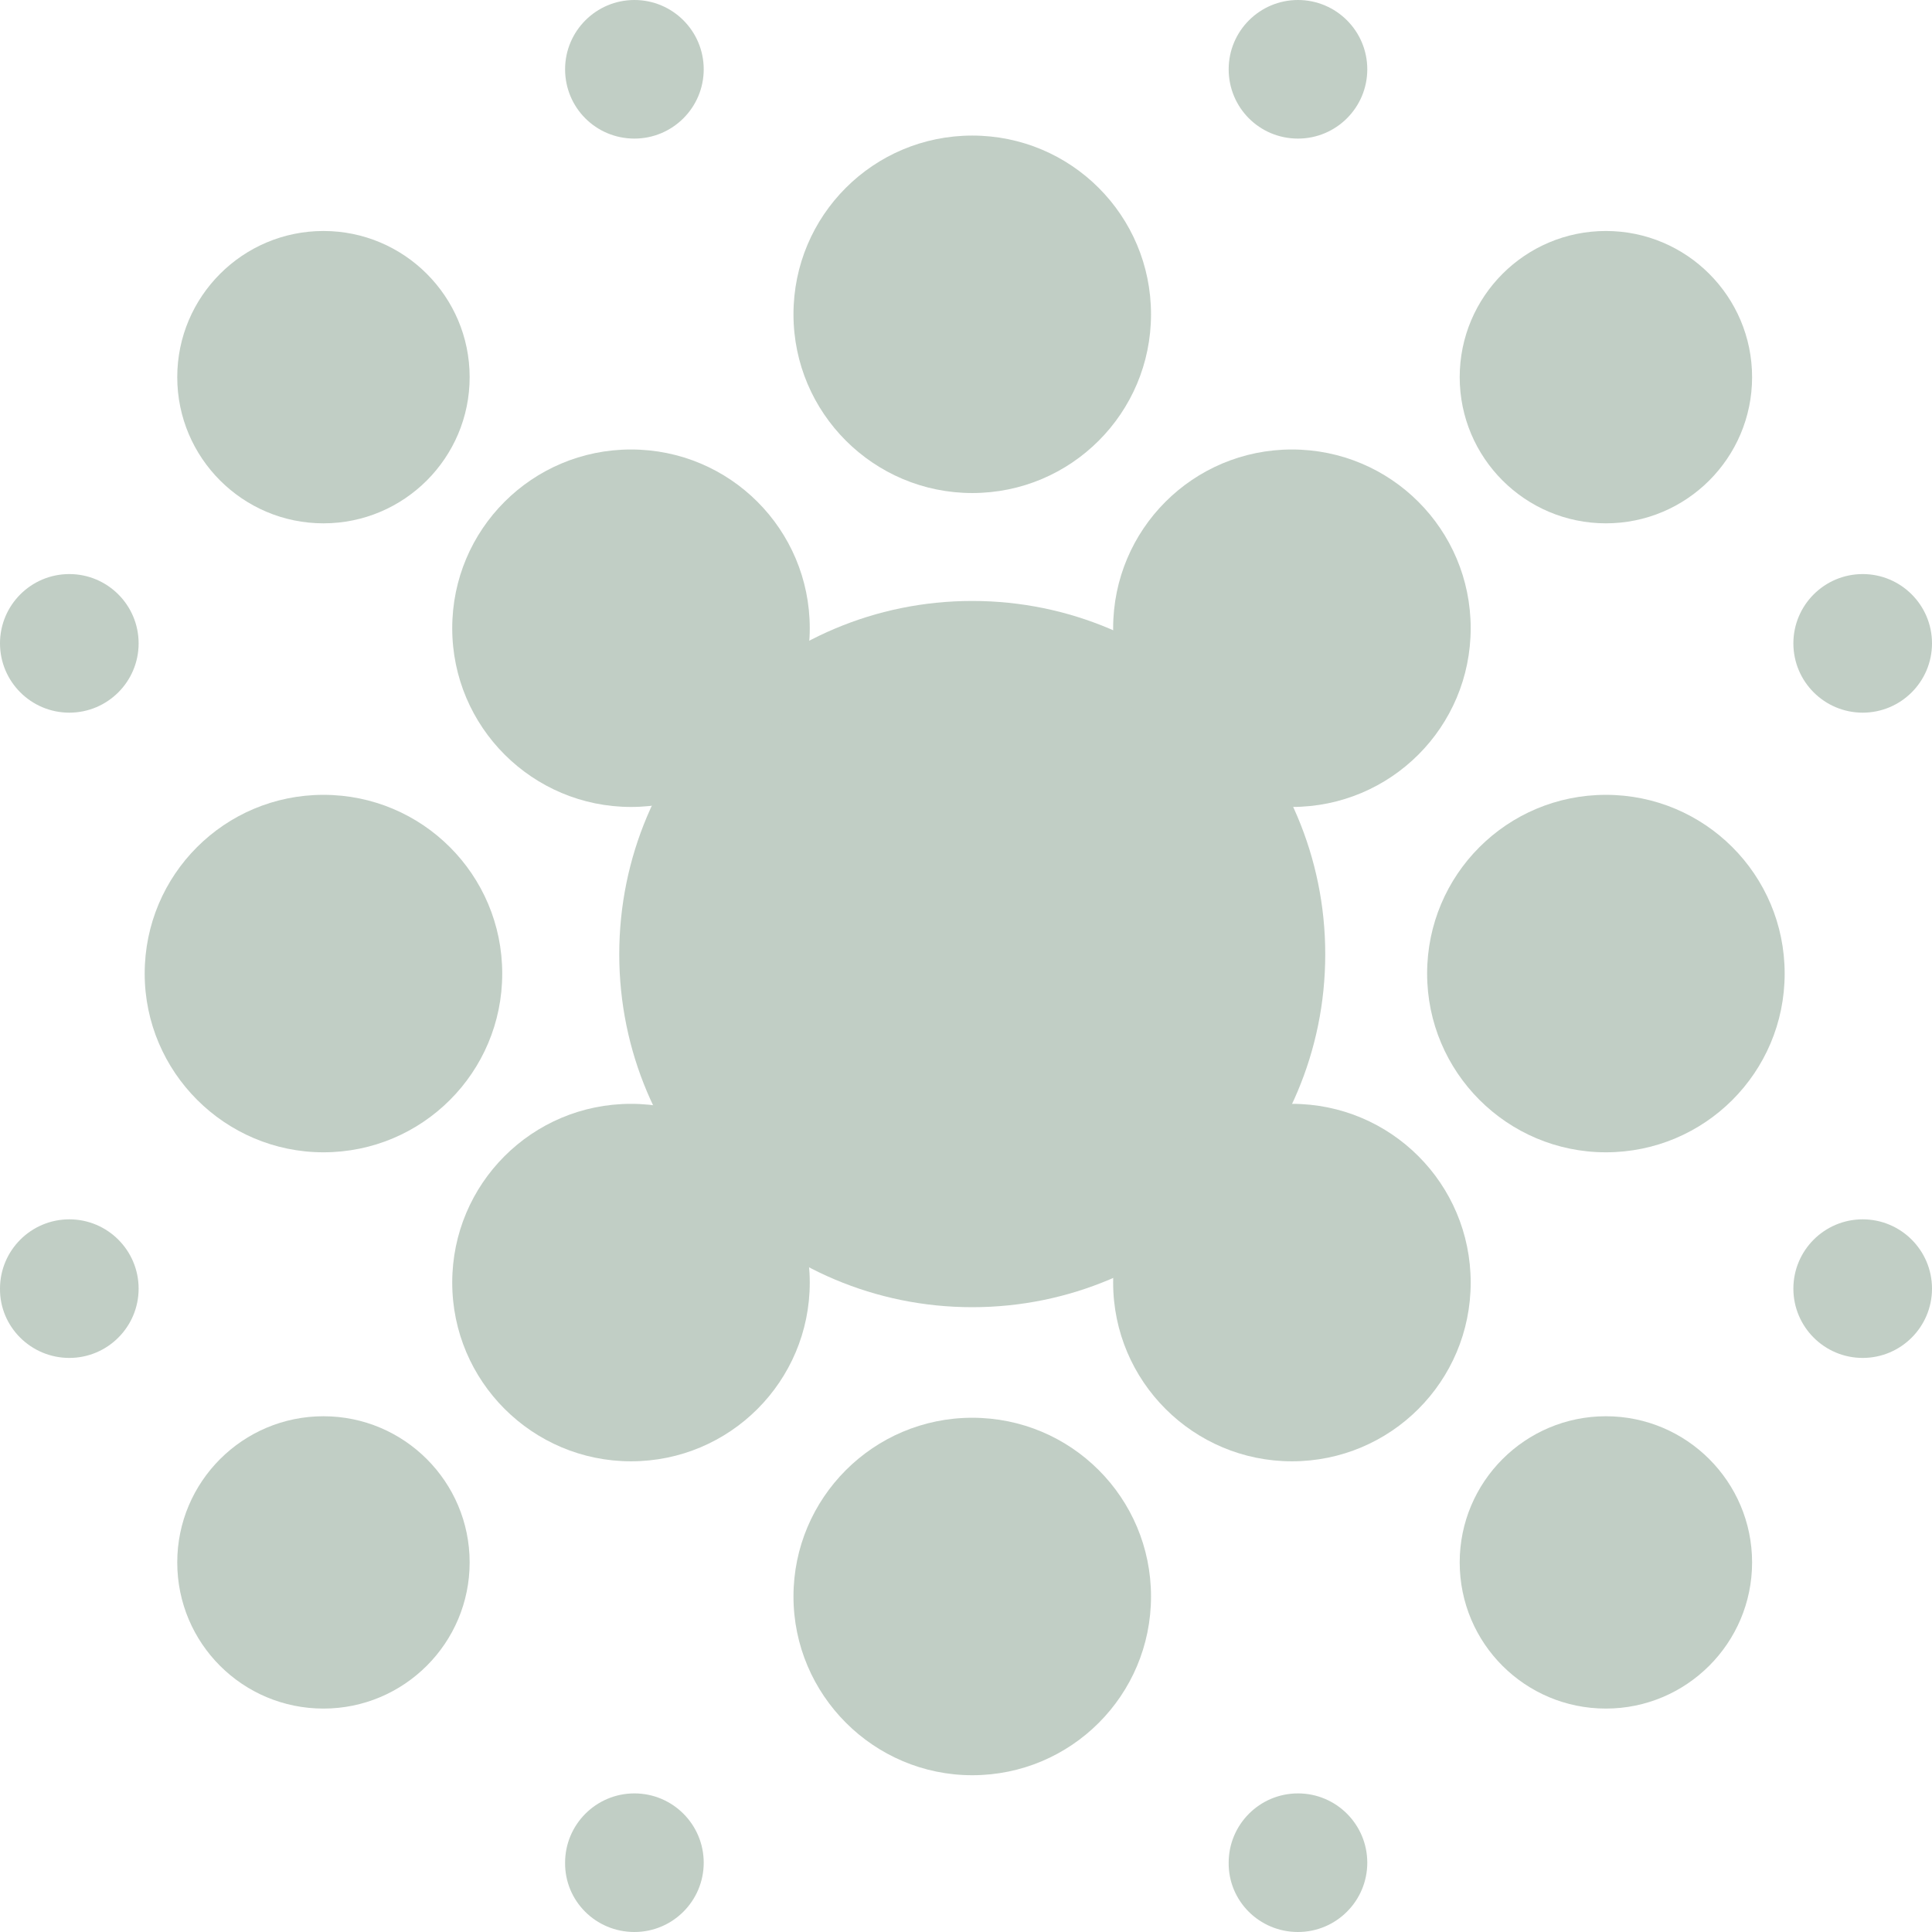 <svg width="165" height="165" viewBox="0 0 165 165" fill="none" xmlns="http://www.w3.org/2000/svg">
<style>
  path {
    color: #C1CEC5;
  }

  @media (prefers-color-scheme: dark) {
    path {
      color: #FFF;
    }
  }
</style>
<path d="M83.034 111.639C99.692 111.639 113.181 98.153 113.181 81.498C113.181 64.842 99.692 51.324 83.034 51.324C66.376 51.324 52.887 64.81 52.887 81.498C52.887 98.153 66.376 111.639 83.034 111.639Z" fill="#C1CEC5"/>
<path d="M53.89 68.917C62.332 68.917 69.157 62.093 69.157 53.652C69.157 45.212 62.332 38.388 53.89 38.388C45.447 38.388 38.622 45.212 38.622 53.652C38.622 62.093 45.48 68.917 53.89 68.917Z" fill="#C1CEC5"/>
<path d="M83.034 151.611C91.476 151.611 98.301 144.787 98.301 136.346C98.301 127.906 91.476 121.082 83.034 121.082C74.591 121.082 67.766 127.938 67.766 136.346C67.766 144.755 74.624 151.611 83.034 151.611Z" fill="#C1CEC5"/>
<path d="M53.89 124.801C62.332 124.801 69.157 117.977 69.157 109.536C69.157 101.096 62.332 94.272 53.89 94.272C45.447 94.272 38.622 101.096 38.622 109.536C38.622 117.977 45.48 124.801 53.89 124.801Z" fill="#C1CEC5"/>
<path d="M110.334 124.801C118.777 124.801 125.602 117.977 125.602 109.536C125.602 101.096 118.777 94.272 110.334 94.272C101.892 94.272 95.067 101.096 95.067 109.536C95.067 117.977 101.924 124.801 110.334 124.801Z" fill="#C1CEC5"/>
<path d="M27.624 98.411C36.067 98.411 42.892 91.587 42.892 83.147C42.892 74.706 36.067 67.882 27.624 67.882C19.182 67.882 12.357 74.706 12.357 83.147C12.357 91.555 19.214 98.411 27.624 98.411Z" fill="#C1CEC5"/>
<path d="M27.624 44.694C34.514 44.694 40.11 39.099 40.11 32.211C40.11 25.322 34.514 19.727 27.624 19.727C20.734 19.727 15.138 25.322 15.138 32.211C15.138 39.099 20.734 44.694 27.624 44.694Z" fill="#C1CEC5"/>
<path d="M54.181 11.836C57.448 11.836 60.1 9.185 60.1 5.918C60.1 2.652 57.448 0 54.181 0C50.914 0 48.261 2.652 48.261 5.918C48.261 9.185 50.882 11.836 54.181 11.836Z" fill="#C1CEC5"/>
<path d="M54.181 165C57.448 165 60.1 162.348 60.1 159.082C60.1 155.815 57.448 153.163 54.181 153.163C50.914 153.163 48.261 155.815 48.261 159.082C48.229 162.348 50.882 165 54.181 165Z" fill="#C1CEC5"/>
<path d="M159.081 115.972C162.348 115.972 165 113.32 165 110.054C165 106.788 162.348 104.136 159.081 104.136C155.814 104.136 153.161 106.788 153.161 110.054C153.161 113.32 155.814 115.972 159.081 115.972Z" fill="#C1CEC5"/>
<path d="M110.852 165C114.119 165 116.771 162.348 116.771 159.082C116.771 155.815 114.119 153.163 110.852 153.163C107.585 153.163 104.933 155.815 104.933 159.082C104.9 162.348 107.553 165 110.852 165Z" fill="#C1CEC5"/>
<path d="M5.92 115.972C9.187 115.972 11.839 113.32 11.839 110.054C11.839 106.788 9.187 104.136 5.92 104.136C2.653 104.136 0 106.788 0 110.054C-0.032 113.32 2.653 115.972 5.92 115.972Z" fill="#C1CEC5"/>
<path d="M5.92 60.864C9.187 60.864 11.839 58.213 11.839 54.946C11.839 51.68 9.187 49.028 5.92 49.028C2.653 49.028 0 51.68 0 54.946C0 58.213 2.653 60.864 5.92 60.864Z" fill="#C1CEC5"/>
<path d="M27.624 145.919C34.514 145.919 40.11 140.324 40.11 133.436C40.11 126.547 34.514 120.953 27.624 120.953C20.734 120.953 15.138 126.547 15.138 133.436C15.138 140.357 20.734 145.919 27.624 145.919Z" fill="#C1CEC5"/>
<path d="M137.149 145.919C144.039 145.919 149.635 140.324 149.635 133.436C149.635 126.547 144.039 120.953 137.149 120.953C130.26 120.953 124.664 126.547 124.664 133.436C124.664 140.357 130.26 145.919 137.149 145.919Z" fill="#C1CEC5"/>
<path d="M83.034 42.107C91.476 42.107 98.301 35.283 98.301 26.842C98.301 18.402 91.476 11.578 83.034 11.578C74.591 11.578 67.766 18.402 67.766 26.842C67.766 35.283 74.624 42.107 83.034 42.107Z" fill="#C1CEC5"/>
<path d="M110.334 68.917C118.777 68.917 125.602 62.093 125.602 53.652C125.602 45.212 118.777 38.388 110.334 38.388C101.892 38.388 95.067 45.212 95.067 53.652C95.067 62.093 101.924 68.917 110.334 68.917Z" fill="#C1CEC5"/>
<path d="M159.081 60.864C162.348 60.864 165 58.213 165 54.946C165 51.68 162.348 49.028 159.081 49.028C155.814 49.028 153.161 51.68 153.161 54.946C153.161 58.213 155.814 60.864 159.081 60.864Z" fill="#C1CEC5"/>
<path d="M110.852 11.836C114.119 11.836 116.771 9.185 116.771 5.918C116.771 2.652 114.119 0 110.852 0C107.585 0 104.933 2.652 104.933 5.918C104.933 9.185 107.553 11.836 110.852 11.836Z" fill="#C1CEC5"/>
<path d="M137.15 98.411C145.592 98.411 152.417 91.587 152.417 83.147C152.417 74.706 145.592 67.882 137.15 67.882C128.707 67.882 121.882 74.706 121.882 83.147C121.882 91.555 128.707 98.411 137.15 98.411Z" fill="#C1CEC5"/>
<path d="M137.149 44.694C144.039 44.694 149.635 39.099 149.635 32.211C149.635 25.322 144.039 19.727 137.149 19.727C130.26 19.727 124.664 25.322 124.664 32.211C124.664 39.099 130.26 44.694 137.149 44.694Z" fill="#C1CEC5"/>
</svg>